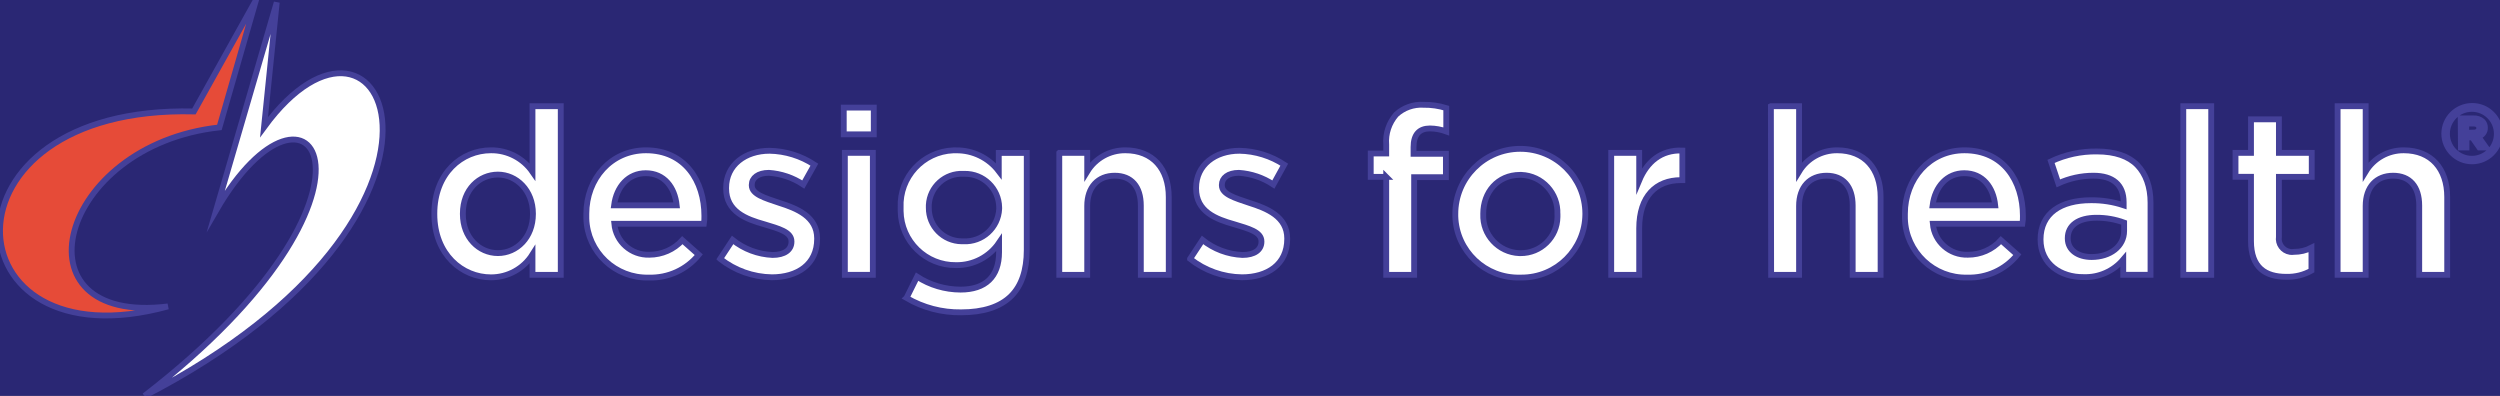 <?xml version="1.0" encoding="UTF-8"?>
<svg id="Layer_1" xmlns="http://www.w3.org/2000/svg" version="1.1" viewBox="0 0 428 67.77">
  <rect x="0" y="0" width="428" height="67.77" fill="#808080" stroke="none"/>
  <!-- Generator: Adobe Illustrator 29.6.1, SVG Export Plug-In . SVG Version: 2.1.1 Build 9)  -->
  <defs>
    <style>
      .st0 {
        fill: #2a2774;
      }

      .st0, .st1, .st2 {
        stroke: #444099;
        stroke-miterlimit: 10;
      }

      .st1 {
        fill: #e64b38;
      }

      .st2 {
        fill: #fff;
      }
    </style>
  </defs>
  <rect class="st0" x="-34" y="-29" width="499" height="127"/>
  <g id="Layer_2">
    <g id="Art">
      <path class="st1" d="M43.83,0l-6.27,21.81c-27.69,3.05-35.56,33.94-8.81,30.65C-8.87,62.82-11.77,18,33.2,19.08L43.83,0Z"/>
      <path class="st2" d="M47.38.41l-10.38,35.59c16.24-28,33.24-3.31-12.26,31.77C85.47,36.43,65.91-6.54,45.2,21.77L47.38.41Z"/>
      <path class="st2" d="M74.36,36.65v-.08c0-6.92,4.7-10.84,9.69-10.84,2.83-.03,5.5,1.35,7.11,3.68v-11.23h4.84v28.87h-4.84v-3.48c-1.53,2.44-4.22,3.92-7.11,3.91-4.91,0-9.69-3.91-9.69-10.83ZM91.24,36.65v-.08c0-4-2.84-6.68-6-6.68s-6,2.53-6,6.68v.08c0,4,2.77,6.68,6,6.68s6-2.69,6-6.68Z"/>
      <path class="st2" d="M100.38,36.69v-.08c0-6,4.23-10.88,10.21-10.88,6.64,0,10,5.22,10,11.24,0,.43,0,.87-.08,1.34h-15.34c.28,3.08,2.91,5.4,6,5.3,2.15,0,4.21-.9,5.65-2.49l2.81,2.49c-2.08,2.57-5.24,4.01-8.54,3.91-5.75.16-10.55-4.37-10.71-10.12,0-.24,0-.48,0-.71ZM115.85,35.15c-.32-3.09-2.14-5.5-5.3-5.5-2.93,0-5,2.25-5.42,5.5h10.72Z"/>
      <path class="st2" d="M123.29,44.32l2.13-3.24c1.95,1.56,4.35,2.46,6.84,2.57,2.06,0,3.24-.87,3.24-2.26v-.07c0-1.63-2.21-2.18-4.66-2.93-3.09-.87-6.53-2.14-6.53-6.13v-.08c0-3.95,3.29-6.37,7.44-6.37,2.73.05,5.39.88,7.67,2.38l-1.9,3.4c-1.76-1.17-3.79-1.86-5.89-2-1.86,0-2.93.87-2.93,2.06v.08c0,1.54,2.26,2.17,4.71,3,3,.95,6.48,2.33,6.48,6.09v.08c0,4.39-3.4,6.57-7.75,6.57-3.22-.05-6.33-1.16-8.85-3.15Z"/>
      <path class="st2" d="M144.45,18.42h5.14v4.58h-5.14v-4.58ZM144.64,26.17h4.79v20.88h-4.79v-20.88Z"/>
      <path class="st2" d="M155.2,51l1.8-3.63c2.22,1.44,4.8,2.2,7.44,2.21,4.27,0,6.6-2.21,6.6-6.41v-1.62c-1.65,2.44-4.41,3.88-7.35,3.84-5.18.07-9.43-4.08-9.5-9.26,0-.17,0-.34,0-.51v-.08c-.22-5.19,3.81-9.58,9-9.8.16,0,.33,0,.49,0,2.86-.04,5.58,1.28,7.31,3.56v-3.12h4.79v16.61c0,3.52-.91,6.13-2.65,7.87-1.9,1.9-4.83,2.81-8.58,2.81-3.29.05-6.52-.8-9.36-2.46ZM171.06,35.62v-.12c-.05-3.22-2.7-5.79-5.92-5.74-.07,0-.14,0-.21,0-3.11-.16-5.76,2.23-5.92,5.34,0,.13,0,.26,0,.39v.08c-.03,3.14,2.49,5.71,5.63,5.74.1,0,.2,0,.3,0,3.22.16,5.96-2.32,6.12-5.54,0-.07,0-.13,0-.2v.04Z"/>
      <path class="st2" d="M181.35,26.17h4.78v3.2c1.39-2.28,3.86-3.66,6.53-3.64,4.71,0,7.43,3.17,7.43,8v13.32h-4.78v-11.86c0-3.25-1.62-5.11-4.47-5.11s-4.71,1.94-4.71,5.18v11.79h-4.78v-20.88Z"/>
      <path class="st2" d="M203.74,44.32l2.13-3.24c1.95,1.56,4.35,2.46,6.84,2.57,2.06,0,3.25-.87,3.25-2.26v-.07c0-1.63-2.22-2.18-4.67-2.93-3.08-.87-6.52-2.14-6.52-6.13v-.08c0-3.95,3.28-6.37,7.43-6.37,2.73.05,5.39.88,7.67,2.38l-1.87,3.4c-1.76-1.17-3.79-1.86-5.9-2-1.86,0-2.92.87-2.92,2.06v.08c0,1.54,2.25,2.17,4.7,3,3,.95,6.49,2.33,6.49,6.09v.08c0,4.39-3.4,6.57-7.75,6.57-3.23-.04-6.35-1.15-8.88-3.15Z"/>
      <path class="st2" d="M237.32,30.28h-2.65v-4h2.65v-1.53c-.15-1.87.47-3.72,1.7-5.14,1.27-1.18,2.98-1.78,4.71-1.67,1.31-.02,2.62.17,3.87.56v4c-.9-.33-1.85-.5-2.81-.51-1.79.01-2.79,1.01-2.79,3.19v1.15h5.54v4h-5.44v16.72h-4.78v-16.77Z"/>
      <path class="st2" d="M249.15,36.73v-.08c-.02-6.15,4.94-11.15,11.09-11.17,6.15-.02,11.15,4.94,11.17,11.09v.08c-.03,6.03-4.94,10.9-10.97,10.87-.07,0-.15,0-.22,0-5.96.15-10.91-4.55-11.07-10.51,0-.09,0-.19,0-.28ZM266.63,36.73v-.08c.15-3.56-2.62-6.57-6.17-6.71-.08,0-.16,0-.24,0-3.84,0-6.29,3-6.29,6.64v.08c-.14,3.55,2.63,6.54,6.17,6.68.07,0,.13,0,.2,0,3.46.04,6.3-2.74,6.34-6.2,0-.13,0-.27,0-.4Z"/>
      <path class="st2" d="M275.84,26.17h4.79v4.71c1.31-3.13,3.72-5.26,7.39-5.11v5.07h-.27c-4.19,0-7.12,2.72-7.12,8.26v7.95h-4.79v-20.88Z"/>
      <path class="st2" d="M303.18,18.18h4.82v11.19c1.38-2.28,3.86-3.66,6.53-3.64,4.7,0,7.43,3.17,7.43,8v13.32h-4.78v-11.86c0-3.25-1.63-5.11-4.47-5.11s-4.71,1.92-4.71,5.18v11.79h-4.78l-.04-28.87Z"/>
      <path class="st2" d="M326.12,36.69v-.08c0-6,4.23-10.88,10.2-10.88,6.64,0,10,5.22,10,11.24,0,.43,0,.87-.08,1.34h-15.34c.28,3.08,2.91,5.4,6,5.3,2.15.01,4.21-.89,5.66-2.49l2.81,2.49c-2.08,2.57-5.25,4.01-8.55,3.91-5.75.16-10.54-4.36-10.7-10.11,0-.24,0-.48,0-.72ZM341.58,35.15c-.32-3.09-2.14-5.5-5.3-5.5-2.93,0-5,2.25-5.42,5.5h10.72Z"/>
      <path class="st2" d="M349.34,41h0c0-4.51,3.51-6.72,8.62-6.72,1.91-.02,3.8.27,5.61.87v-.52c0-3-1.82-4.55-5.18-4.55-2.07,0-4.12.45-6,1.31l-1.26-3.76c2.46-1.16,5.15-1.74,7.87-1.7,3.12,0,5.45.83,6.91,2.34s2.26,3.71,2.26,6.44v12.34h-4.67v-2.61c-1.68,1.99-4.19,3.1-6.8,3-3.88.04-7.36-2.21-7.36-6.44ZM363.65,39.5v-1.39c-1.52-.56-3.12-.84-4.74-.83-3.09,0-4.91,1.31-4.91,3.48v.08c0,2,1.78,3.16,4.08,3.16,3.16,0,5.57-1.81,5.57-4.46v-.04Z"/>
      <path class="st2" d="M373.78,18.18h4.78v28.87h-4.78v-28.87Z"/>
      <path class="st2" d="M385.37,41.27v-11h-2.65v-4.1h2.65v-5.74h4.78v5.74h5.62v4.11h-5.62v10.24c-.19,1.24.66,2.41,1.9,2.6.22.03.45.04.67,0,1.04.01,2.07-.23,3-.71v3.92c-1.31.74-2.8,1.1-4.31,1.06-3.55,0-6.04-1.54-6.04-6.13Z"/>
      <path class="st2" d="M400.2,18.18h4.8v11.19c1.38-2.28,3.86-3.66,6.52-3.64,4.71,0,7.44,3.17,7.44,8v13.32h-4.79v-11.86c0-3.25-1.62-5.11-4.47-5.11s-4.7,1.92-4.7,5.18v11.79h-4.8v-28.87Z"/>
      <path class="st2" d="M418.46,22.91h0c0-2.64,2.14-4.77,4.78-4.77,2.61-.01,4.74,2.1,4.76,4.71h0c0,2.64-2.14,4.77-4.78,4.77-2.61.01-4.74-2.1-4.76-4.71ZM427.46,22.91h0c0-2.36-1.91-4.27-4.27-4.27s-4.27,1.91-4.27,4.27h0c0,2.36,1.91,4.27,4.27,4.27s4.27-1.91,4.27-4.27ZM421.27,20.27h2.22c.56-.03,1.1.16,1.52.53.27.28.42.67.41,1.06h0c.03.71-.46,1.35-1.16,1.5l1.34,1.89h-1.13l-1.21-1.73h-1v1.73h-.95l-.04-4.98ZM423.45,22.71c.62,0,1-.3,1-.78h0c0-.5-.37-.78-1-.78h-1.23v1.58l1.23-.02Z"/>
    </g>
  </g>
</svg>